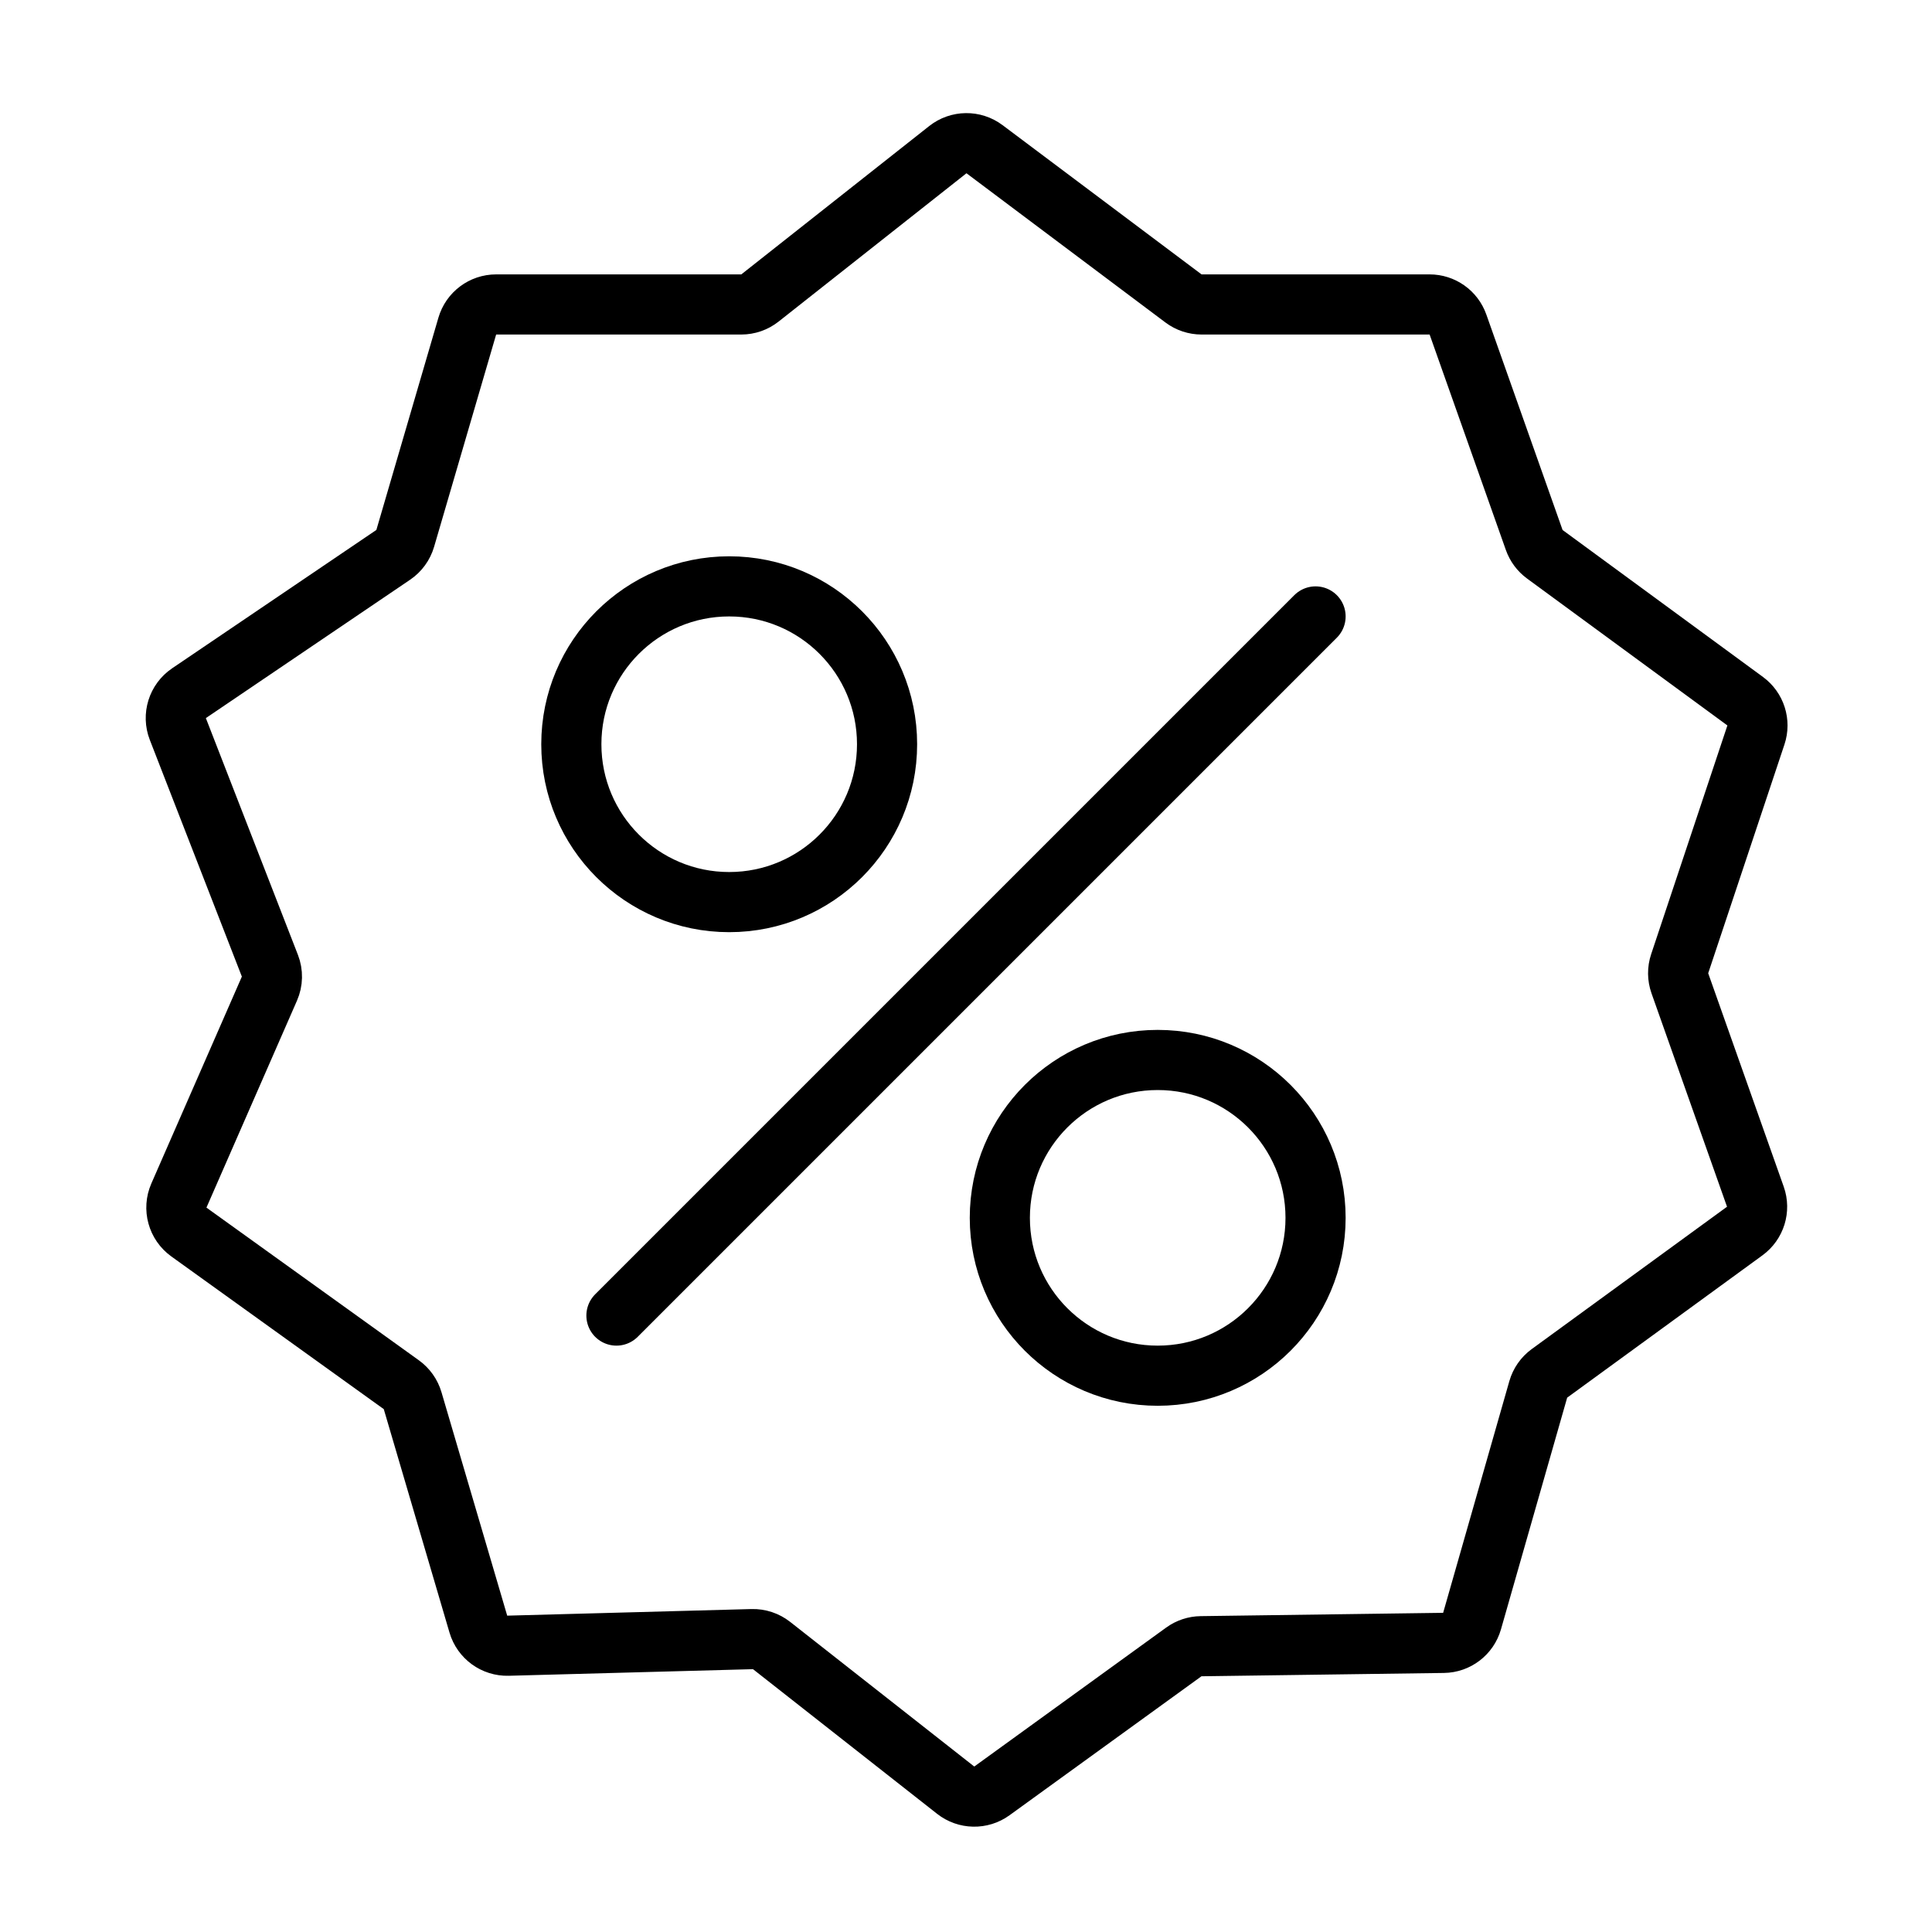 <svg width="257" height="257" viewBox="0 0 257 257" fill="none" xmlns="http://www.w3.org/2000/svg">
<rect width="257" height="257" fill="white"/>
<path d="M82 175L175 82" stroke="black" stroke-width="8" stroke-linecap="round"/>
<path d="M102.636 218.892L127.127 238.135C128.532 239.239 130.498 239.278 131.944 238.23L157.475 219.743C158.142 219.259 158.942 218.994 159.766 218.983L192.026 218.541C193.791 218.517 195.332 217.338 195.817 215.64L204.622 184.823C204.867 183.966 205.391 183.215 206.112 182.689L232.09 163.756C233.52 162.714 234.096 160.857 233.505 159.189L223.458 130.796C223.161 129.956 223.153 129.041 223.435 128.196L233.578 97.766C234.127 96.118 233.55 94.303 232.149 93.276L205.494 73.729C204.846 73.254 204.357 72.595 204.089 71.838L193.943 43.166C193.378 41.568 191.867 40.5 190.172 40.5H159.833C158.968 40.5 158.126 40.219 157.433 39.7L130.963 19.847C129.511 18.758 127.508 18.783 126.084 19.907L101.09 39.639C100.384 40.197 99.511 40.5 98.611 40.5H65.998C64.221 40.5 62.657 41.672 62.159 43.378L53.904 71.618C53.643 72.511 53.078 73.286 52.308 73.808L25.141 92.211C23.596 93.258 22.98 95.234 23.656 96.973L35.901 128.46C36.285 129.446 36.262 130.544 35.838 131.513L23.797 159.037C23.04 160.765 23.595 162.787 25.127 163.888L53.385 184.198C54.108 184.718 54.636 185.464 54.888 186.318L63.632 216.047C64.144 217.788 65.763 218.966 67.577 218.917L100.056 218.039C100.989 218.014 101.902 218.316 102.636 218.892Z" stroke="black" stroke-width="8"/>
<circle cx="154" cy="162" r="21" stroke="black" stroke-width="8"/>
<circle cx="97" cy="99" r="21" stroke="black" stroke-width="8"/>
</svg>
